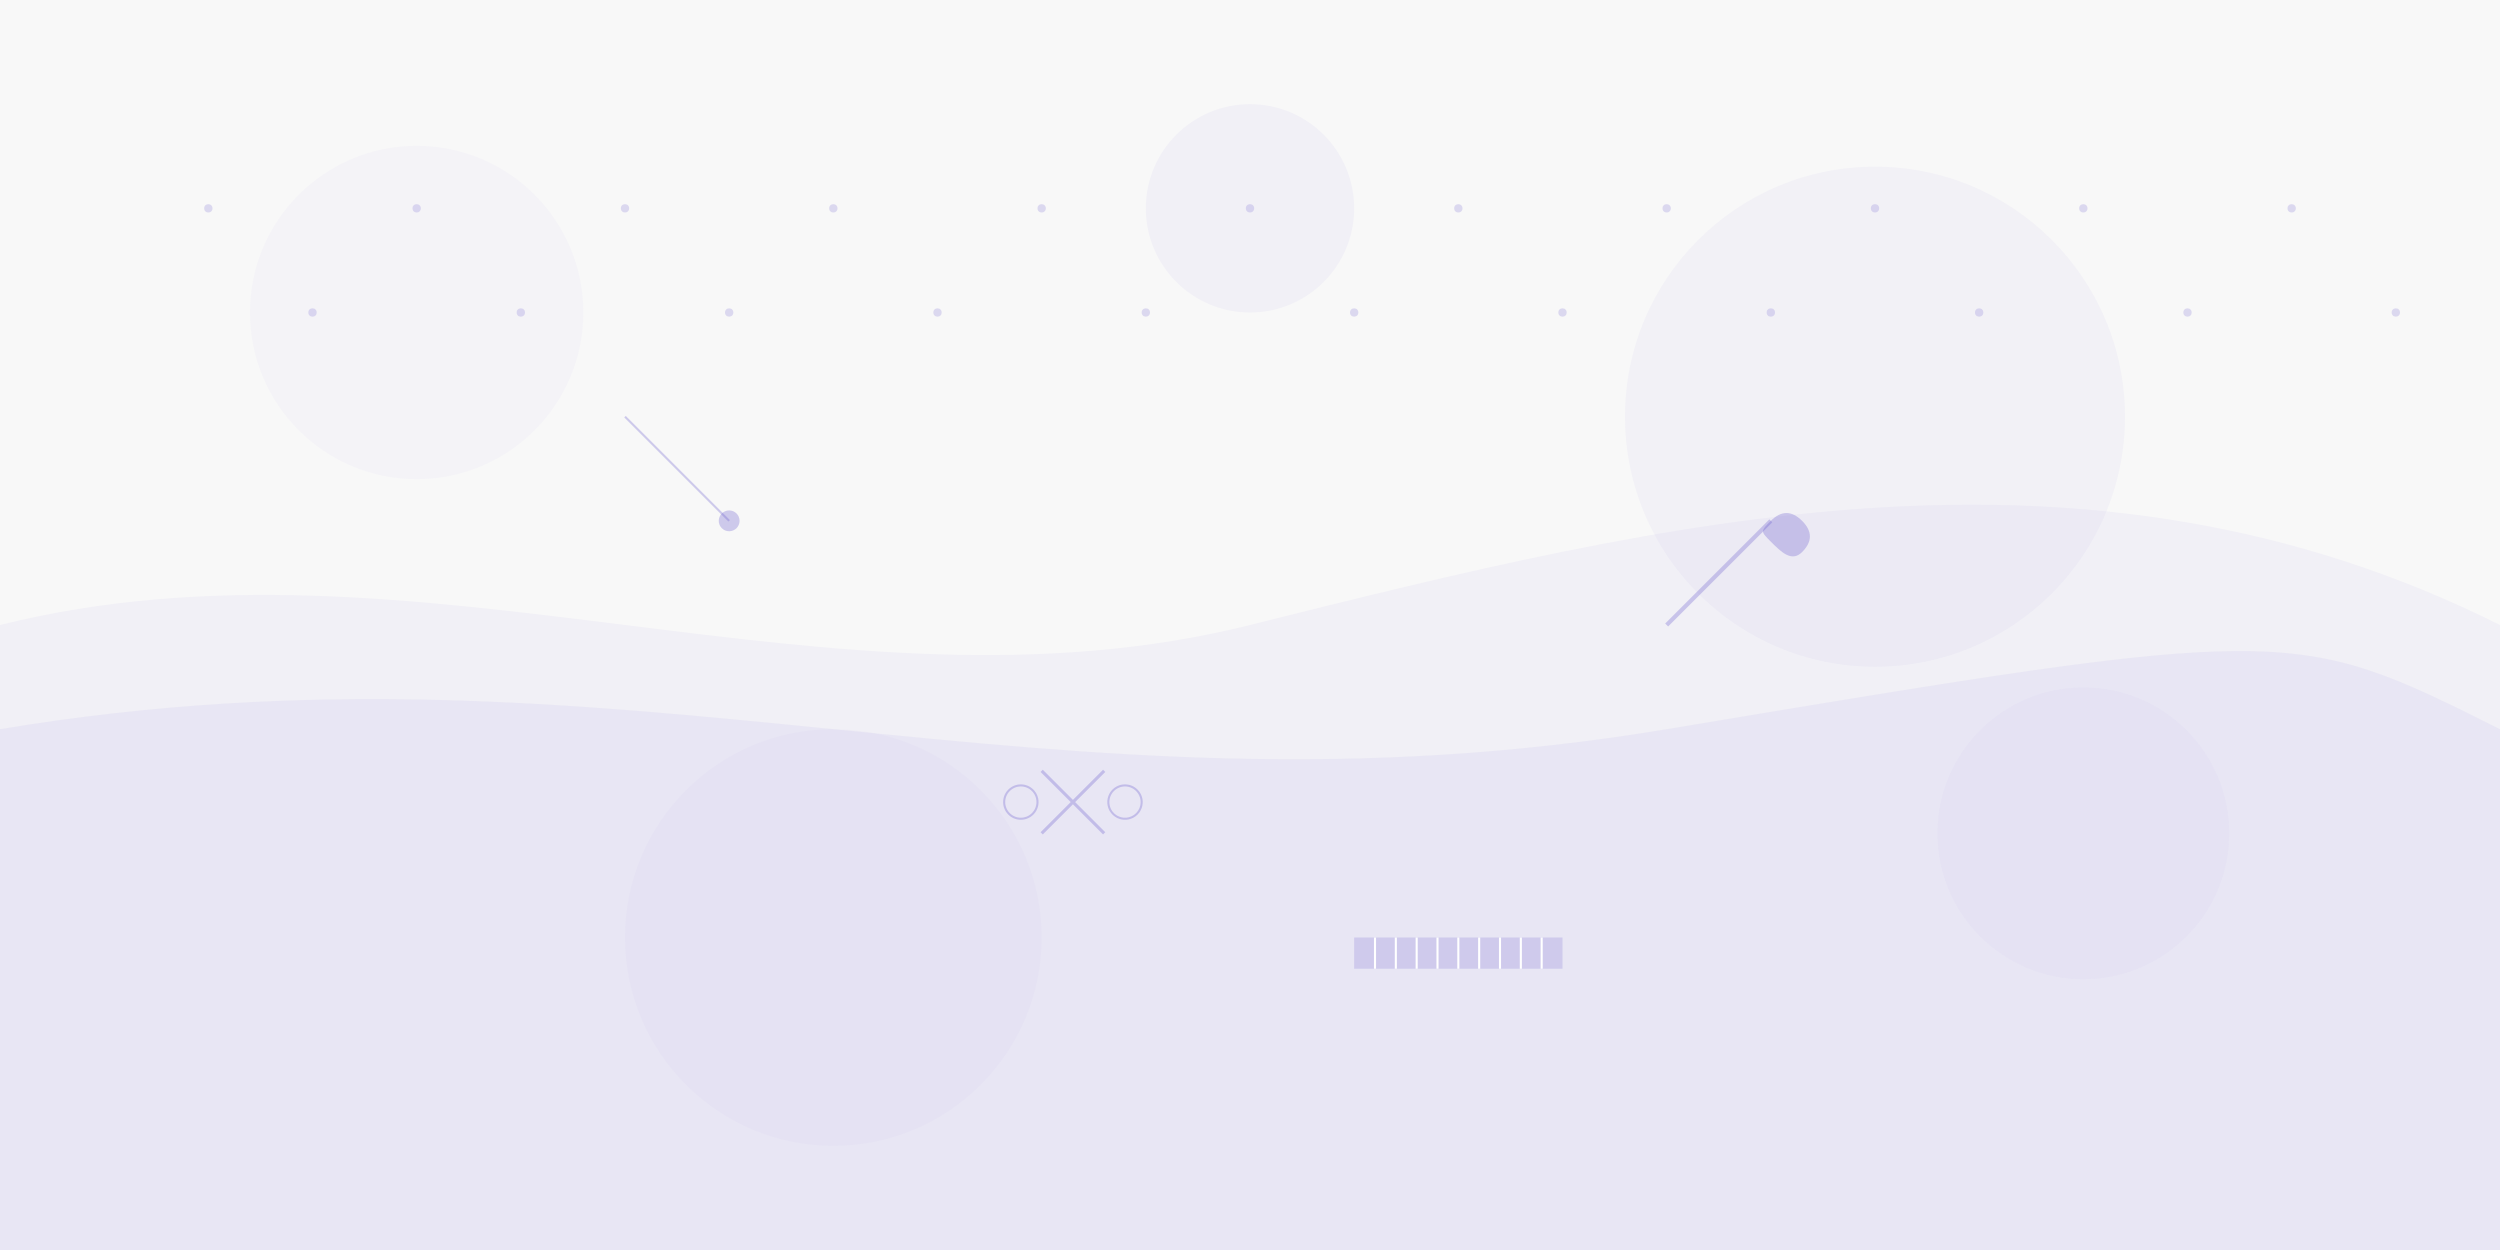 <svg xmlns="http://www.w3.org/2000/svg" viewBox="0 0 1200 600" width="1200" height="600">
  <!-- Background -->
  <rect width="1200" height="600" fill="#f8f8f8"/>
  
  <!-- Abstract wave pattern -->
  <path d="M0,300 C200,250 400,350 600,300 S1000,200 1200,300 V600 H0 Z" fill="#6a5acd" opacity="0.05"/>
  <path d="M0,350 C300,300 500,400 800,350 S1100,300 1200,350 V600 H0 Z" fill="#6a5acd" opacity="0.07"/>
  
  <!-- Decorative elements - circles -->
  <circle cx="200" cy="150" r="80" fill="#6a5acd" opacity="0.03"/>
  <circle cx="900" cy="200" r="120" fill="#6a5acd" opacity="0.04"/>
  <circle cx="600" cy="100" r="50" fill="#6a5acd" opacity="0.05"/>
  <circle cx="400" cy="450" r="100" fill="#6a5acd" opacity="0.02"/>
  <circle cx="1000" cy="400" r="70" fill="#6a5acd" opacity="0.03"/>
  
  <!-- Decorative elements - craft symbols -->
  <!-- Needle and thread -->
  <line x1="300" y1="200" x2="350" y2="250" stroke="#6a5acd" stroke-width="1" opacity="0.3"/>
  <circle cx="350" cy="250" r="5" fill="#6a5acd" opacity="0.3"/>
  
  <!-- Paintbrush -->
  <line x1="800" y1="300" x2="850" y2="250" stroke="#6a5acd" stroke-width="2" opacity="0.3"/>
  <path d="M850,250 C855,245 860,245 865,250 S870,260 865,265 S855,265 850,260 S845,255 850,250 Z" fill="#6a5acd" opacity="0.3"/>
  
  <!-- Scissors -->
  <path d="M500,400 L530,370 M500,370 L530,400" stroke="#6a5acd" stroke-width="1.5" opacity="0.3"/>
  <circle cx="490" cy="385" r="8" fill="none" stroke="#6a5acd" stroke-width="1" opacity="0.3"/>
  <circle cx="540" cy="385" r="8" fill="none" stroke="#6a5acd" stroke-width="1" opacity="0.3"/>
  
  <!-- Ruler -->
  <rect x="650" y="450" width="100" height="15" fill="#6a5acd" opacity="0.2"/>
  <line x1="660" y1="450" x2="660" y2="465" stroke="#fff" stroke-width="1"/>
  <line x1="670" y1="450" x2="670" y2="465" stroke="#fff" stroke-width="1"/>
  <line x1="680" y1="450" x2="680" y2="465" stroke="#fff" stroke-width="1"/>
  <line x1="690" y1="450" x2="690" y2="465" stroke="#fff" stroke-width="1"/>
  <line x1="700" y1="450" x2="700" y2="465" stroke="#fff" stroke-width="1"/>
  <line x1="710" y1="450" x2="710" y2="465" stroke="#fff" stroke-width="1"/>
  <line x1="720" y1="450" x2="720" y2="465" stroke="#fff" stroke-width="1"/>
  <line x1="730" y1="450" x2="730" y2="465" stroke="#fff" stroke-width="1"/>
  <line x1="740" y1="450" x2="740" y2="465" stroke="#fff" stroke-width="1"/>

  <!-- Scattered dots -->
  <g fill="#6a5acd" opacity="0.2">
    <circle cx="100" cy="100" r="2"/>
    <circle cx="150" cy="150" r="2"/>
    <circle cx="200" cy="100" r="2"/>
    <circle cx="250" cy="150" r="2"/>
    <circle cx="300" cy="100" r="2"/>
    <circle cx="350" cy="150" r="2"/>
    <circle cx="400" cy="100" r="2"/>
    <circle cx="450" cy="150" r="2"/>
    <circle cx="500" cy="100" r="2"/>
    <circle cx="550" cy="150" r="2"/>
    <circle cx="600" cy="100" r="2"/>
    <circle cx="650" cy="150" r="2"/>
    <circle cx="700" cy="100" r="2"/>
    <circle cx="750" cy="150" r="2"/>
    <circle cx="800" cy="100" r="2"/>
    <circle cx="850" cy="150" r="2"/>
    <circle cx="900" cy="100" r="2"/>
    <circle cx="950" cy="150" r="2"/>
    <circle cx="1000" cy="100" r="2"/>
    <circle cx="1050" cy="150" r="2"/>
    <circle cx="1100" cy="100" r="2"/>
    <circle cx="1150" cy="150" r="2"/>
  </g>
</svg>
